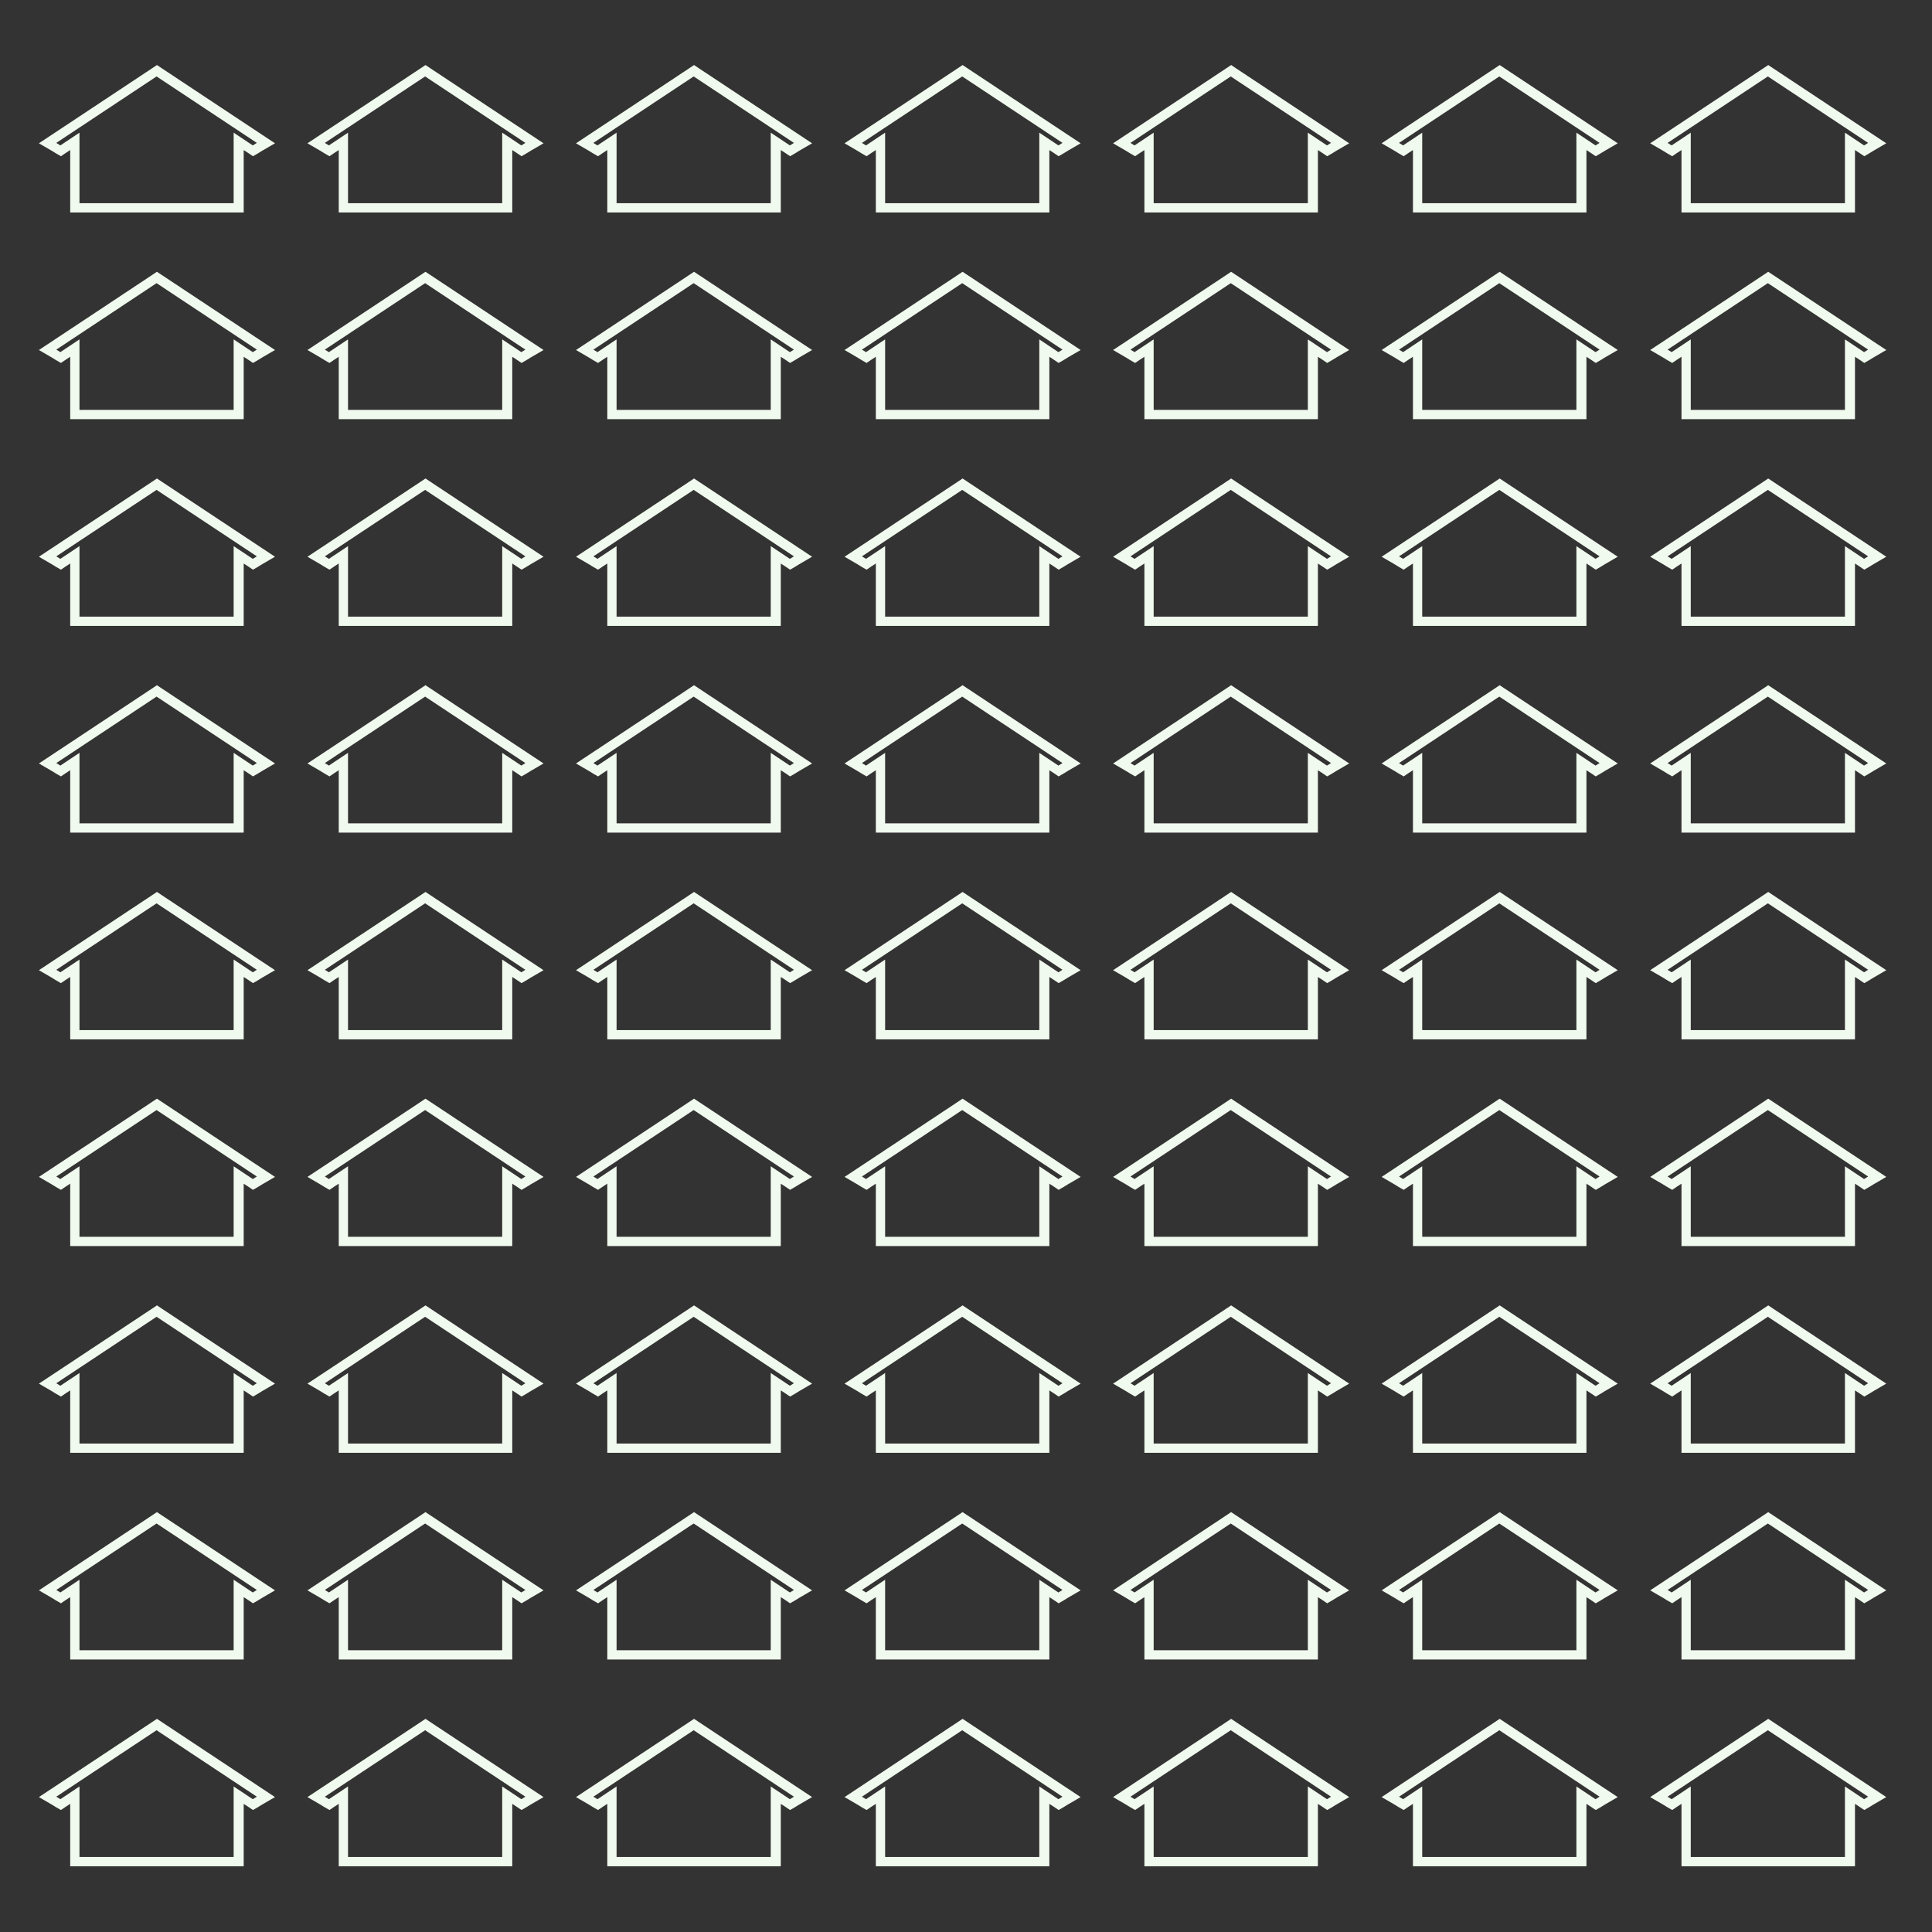 <?xml version="1.0" encoding="utf-8"?>
<!-- Generator: Adobe Illustrator 25.2.3, SVG Export Plug-In . SVG Version: 6.00 Build 0)  -->
<svg version="1.1" id="Ebene_1" xmlns="http://www.w3.org/2000/svg" xmlns:xlink="http://www.w3.org/1999/xlink" x="0px" y="0px"
	 viewBox="0 0 1000 1000" style="enable-background:new 0 0 1000 1000;" xml:space="preserve">
<rect x="0" y="0" width="1000" height="1000" fill="#333333" stroke="none"/>
<style type="text/css">
	.st0{fill:#1D3557;}
	.st1{fill:#F1FAEE;}
	.st2{fill:none;}
</style>
<g>
	<g id="Pfad_1164" transform="translate(-403.763 -816.634)">
		<path class="st2" d="M536.7,890.6l-51.9-34.4l-51.9,34.4l2.1,1.3l9.9-6.6v36.5h79.7v-36.5l9.9,6.6L536.7,890.6z"/>
		<path class="st1" d="M524.7,921.8v-36.5l9.9,6.6l2.1-1.3l-51.9-34.4l-51.9,34.4l2.1,1.3l9.9-6.6v36.5H524.7 M529.6,926.6h-4.9H445
			h-4.9v-4.9v-27.4l-2.3,1.5l-2.5,1.7l-2.6-1.5l-2.1-1.3l-6.7-3.9l6.5-4.3l51.9-34.4l2.7-1.8l2.7,1.8l51.9,34.4l6.5,4.3l-6.7,3.9
			l-2.1,1.3l-2.6,1.5l-2.5-1.7l-2.3-1.5v27.4V926.6z"/>
	</g>
	<g id="Pfad_1164_1_" transform="translate(-403.763 -816.634)">
		<path class="st2" d="M675.7,890.6l-51.9-34.4l-51.9,34.4l2.1,1.3l9.9-6.6v36.5h79.7v-36.5l9.9,6.6L675.7,890.6z"/>
		<path class="st1" d="M663.7,921.8v-36.5l9.9,6.6l2.1-1.3l-51.9-34.4l-51.9,34.4l2.1,1.3l9.9-6.6v36.5H663.7 M668.6,926.6h-4.9H584
			h-4.9v-4.9v-27.4l-2.3,1.5l-2.5,1.7l-2.6-1.5l-2.1-1.3l-6.7-3.9l6.5-4.3l51.9-34.4l2.7-1.8l2.7,1.8l51.9,34.4l6.5,4.3l-6.7,3.9
			l-2.1,1.3l-2.6,1.5l-2.5-1.7l-2.3-1.5v27.4V926.6z"/>
	</g>
	<g id="Pfad_1164_2_" transform="translate(-403.763 -816.634)">
		<path class="st2" d="M814.7,890.6l-51.9-34.4l-51.9,34.4l2.1,1.3l9.9-6.6v36.5h79.7v-36.5l9.9,6.6L814.7,890.6z"/>
		<path class="st1" d="M802.7,921.8v-36.5l9.9,6.6l2.1-1.3l-51.9-34.4l-51.9,34.4l2.1,1.3l9.9-6.6v36.5H802.7 M807.6,926.6h-4.9H723
			h-4.9v-4.9v-27.4l-2.3,1.5l-2.5,1.7l-2.6-1.5l-2.1-1.3l-6.7-3.9l6.5-4.3l51.9-34.4l2.7-1.8l2.7,1.8l51.9,34.4l6.5,4.3l-6.7,3.9
			l-2.1,1.3l-2.6,1.5l-2.5-1.7l-2.3-1.5v27.4V926.6z"/>
	</g>
	<g id="Pfad_1164_3_" transform="translate(-403.763 -816.634)">
		<path class="st2" d="M953.7,890.6l-51.9-34.4l-51.9,34.4l2.1,1.3l9.9-6.6v36.5h79.7v-36.5l9.9,6.6L953.7,890.6z"/>
		<path class="st1" d="M941.7,921.8v-36.5l9.9,6.6l2.1-1.3l-51.9-34.4l-51.9,34.4l2.1,1.3l9.9-6.6v36.5H941.7 M946.6,926.6h-4.9H862
			h-4.9v-4.9v-27.4l-2.3,1.5l-2.5,1.7l-2.6-1.5l-2.1-1.3l-6.7-3.9l6.5-4.3l51.9-34.4l2.7-1.8l2.7,1.8l51.9,34.4l6.5,4.3l-6.7,3.9
			l-2.1,1.3l-2.6,1.5l-2.5-1.7l-2.3-1.5v27.4V926.6z"/>
	</g>
	<g id="Pfad_1164_4_" transform="translate(-403.763 -816.634)">
		<path class="st2" d="M1092.7,890.6l-51.9-34.4l-51.9,34.4l2.1,1.3l9.9-6.6v36.5h79.7v-36.5l9.9,6.6L1092.7,890.6z"/>
		<path class="st1" d="M1080.7,921.8v-36.5l9.9,6.6l2.1-1.3l-51.9-34.4l-51.9,34.4l2.1,1.3l9.9-6.6v36.5H1080.7 M1085.6,926.6h-4.9
			H1001h-4.9v-4.9v-27.4l-2.3,1.5l-2.5,1.7l-2.6-1.5l-2.1-1.3l-6.7-3.9l6.5-4.3l51.9-34.4l2.7-1.8l2.7,1.8l51.9,34.4l6.5,4.3
			l-6.7,3.9l-2.1,1.3l-2.6,1.5l-2.5-1.7l-2.3-1.5v27.4V926.6z"/>
	</g>
	<g id="Pfad_1164_5_" transform="translate(-403.763 -816.634)">
		<path class="st2" d="M1231.7,890.6l-51.9-34.4l-51.9,34.4l2.1,1.3l9.9-6.6v36.5h79.7v-36.5l9.9,6.6L1231.7,890.6z"/>
		<path class="st1" d="M1219.7,921.8v-36.5l9.9,6.6l2.1-1.3l-51.9-34.4l-51.9,34.4l2.1,1.3l9.9-6.6v36.5H1219.7 M1224.6,926.6h-4.9
			H1140h-4.9v-4.9v-27.4l-2.3,1.5l-2.5,1.7l-2.6-1.5l-2.1-1.3l-6.7-3.9l6.5-4.3l51.9-34.4l2.7-1.8l2.7,1.8l51.9,34.4l6.5,4.3
			l-6.7,3.9l-2.1,1.3l-2.6,1.5l-2.5-1.7l-2.3-1.5v27.4V926.6z"/>
	</g>
	<g id="Pfad_1164_6_" transform="translate(-403.763 -816.634)">
		<path class="st2" d="M1370.7,890.6l-51.9-34.4l-51.9,34.4l2.1,1.3l9.9-6.6v36.5h79.7v-36.5l9.9,6.6L1370.7,890.6z"/>
		<path class="st1" d="M1358.7,921.8v-36.5l9.9,6.6l2.1-1.3l-51.9-34.4l-51.9,34.4l2.1,1.3l9.9-6.6v36.5H1358.7 M1363.6,926.6h-4.9
			H1279h-4.9v-4.9v-27.4l-2.3,1.5l-2.5,1.7l-2.6-1.5l-2.1-1.3l-6.7-3.9l6.5-4.3l51.9-34.4l2.7-1.8l2.7,1.8l51.9,34.4l6.5,4.3
			l-6.7,3.9l-2.1,1.3l-2.6,1.5l-2.5-1.7l-2.3-1.5v27.4V926.6z"/>
	</g>
	<g id="Pfad_1164_13_" transform="translate(-403.763 -816.634)">
		<path class="st2" d="M536.7,997.6l-51.9-34.4l-51.9,34.4l2.1,1.3l9.9-6.6v36.5h79.7v-36.5l9.9,6.6L536.7,997.6z"/>
		<path class="st1" d="M524.7,1028.8v-36.5l9.9,6.6l2.1-1.3l-51.9-34.4l-51.9,34.4l2.1,1.3l9.9-6.6v36.5H524.7 M529.6,1033.6h-4.9
			H445h-4.9v-4.9v-27.4l-2.3,1.5l-2.5,1.7l-2.6-1.5l-2.1-1.3l-6.7-3.9l6.5-4.3l51.9-34.4l2.7-1.8l2.7,1.8l51.9,34.4l6.5,4.3
			l-6.7,3.9l-2.1,1.3l-2.6,1.5l-2.5-1.7l-2.3-1.5v27.4V1033.6z"/>
	</g>
	<g id="Pfad_1164_12_" transform="translate(-403.763 -816.634)">
		<path class="st2" d="M675.7,997.6l-51.9-34.4l-51.9,34.4l2.1,1.3l9.9-6.6v36.5h79.7v-36.5l9.9,6.6L675.7,997.6z"/>
		<path class="st1" d="M663.7,1028.8v-36.5l9.9,6.6l2.1-1.3l-51.9-34.4l-51.9,34.4l2.1,1.3l9.9-6.6v36.5H663.7 M668.6,1033.6h-4.9
			H584h-4.9v-4.9v-27.4l-2.3,1.5l-2.5,1.7l-2.6-1.5l-2.1-1.3l-6.7-3.9l6.5-4.3l51.9-34.4l2.7-1.8l2.7,1.8l51.9,34.4l6.5,4.3
			l-6.7,3.9l-2.1,1.3l-2.6,1.5l-2.5-1.7l-2.3-1.5v27.4V1033.6z"/>
	</g>
	<g id="Pfad_1164_11_" transform="translate(-403.763 -816.634)">
		<path class="st2" d="M814.7,997.6l-51.9-34.4l-51.9,34.4l2.1,1.3l9.9-6.6v36.5h79.7v-36.5l9.9,6.6L814.7,997.6z"/>
		<path class="st1" d="M802.7,1028.8v-36.5l9.9,6.6l2.1-1.3l-51.9-34.4l-51.9,34.4l2.1,1.3l9.9-6.6v36.5H802.7 M807.6,1033.6h-4.9
			H723h-4.9v-4.9v-27.4l-2.3,1.5l-2.5,1.7l-2.6-1.5l-2.1-1.3l-6.7-3.9l6.5-4.3l51.9-34.4l2.7-1.8l2.7,1.8l51.9,34.4l6.5,4.3
			l-6.7,3.9l-2.1,1.3l-2.6,1.5l-2.5-1.7l-2.3-1.5v27.4V1033.6z"/>
	</g>
	<g id="Pfad_1164_10_" transform="translate(-403.763 -816.634)">
		<path class="st2" d="M953.7,997.6l-51.9-34.4l-51.9,34.4l2.1,1.3l9.9-6.6v36.5h79.7v-36.5l9.9,6.6L953.7,997.6z"/>
		<path class="st1" d="M941.7,1028.8v-36.5l9.9,6.6l2.1-1.3l-51.9-34.4l-51.9,34.4l2.1,1.3l9.9-6.6v36.5H941.7 M946.6,1033.6h-4.9
			H862h-4.9v-4.9v-27.4l-2.3,1.5l-2.5,1.7l-2.6-1.5l-2.1-1.3l-6.7-3.9l6.5-4.3l51.9-34.4l2.7-1.8l2.7,1.8l51.9,34.4l6.5,4.3
			l-6.7,3.9l-2.1,1.3l-2.6,1.5l-2.5-1.7l-2.3-1.5v27.4V1033.6z"/>
	</g>
	<g id="Pfad_1164_9_" transform="translate(-403.763 -816.634)">
		<path class="st2" d="M1092.7,997.6l-51.9-34.4l-51.9,34.4l2.1,1.3l9.9-6.6v36.5h79.7v-36.5l9.9,6.6L1092.7,997.6z"/>
		<path class="st1" d="M1080.7,1028.8v-36.5l9.9,6.6l2.1-1.3l-51.9-34.4l-51.9,34.4l2.1,1.3l9.9-6.6v36.5H1080.7 M1085.6,1033.6
			h-4.9H1001h-4.9v-4.9v-27.4l-2.3,1.5l-2.5,1.7l-2.6-1.5l-2.1-1.3l-6.7-3.9l6.5-4.3l51.9-34.4l2.7-1.8l2.7,1.8l51.9,34.4l6.5,4.3
			l-6.7,3.9l-2.1,1.3l-2.6,1.5l-2.5-1.7l-2.3-1.5v27.4V1033.6z"/>
	</g>
	<g id="Pfad_1164_8_" transform="translate(-403.763 -816.634)">
		<path class="st2" d="M1231.7,997.6l-51.9-34.4l-51.9,34.4l2.1,1.3l9.9-6.6v36.5h79.7v-36.5l9.9,6.6L1231.7,997.6z"/>
		<path class="st1" d="M1219.7,1028.8v-36.5l9.9,6.6l2.1-1.3l-51.9-34.4l-51.9,34.4l2.1,1.3l9.9-6.6v36.5H1219.7 M1224.6,1033.6
			h-4.9H1140h-4.9v-4.9v-27.4l-2.3,1.5l-2.5,1.7l-2.6-1.5l-2.1-1.3l-6.7-3.9l6.5-4.3l51.9-34.4l2.7-1.8l2.7,1.8l51.9,34.4l6.5,4.3
			l-6.7,3.9l-2.1,1.3l-2.6,1.5l-2.5-1.7l-2.3-1.5v27.4V1033.6z"/>
	</g>
	<g id="Pfad_1164_7_" transform="translate(-403.763 -816.634)">
		<path class="st2" d="M1370.7,997.6l-51.9-34.4l-51.9,34.4l2.1,1.3l9.9-6.6v36.5h79.7v-36.5l9.9,6.6L1370.7,997.6z"/>
		<path class="st1" d="M1358.7,1028.8v-36.5l9.9,6.6l2.1-1.3l-51.9-34.4l-51.9,34.4l2.1,1.3l9.9-6.6v36.5H1358.7 M1363.6,1033.6
			h-4.9H1279h-4.9v-4.9v-27.4l-2.3,1.5l-2.5,1.7l-2.6-1.5l-2.1-1.3l-6.7-3.9l6.5-4.3l51.9-34.4l2.7-1.8l2.7,1.8l51.9,34.4l6.5,4.3
			l-6.7,3.9l-2.1,1.3l-2.6,1.5l-2.5-1.7l-2.3-1.5v27.4V1033.6z"/>
	</g>
	<g id="Pfad_1164_20_" transform="translate(-403.763 -816.634)">
		<path class="st2" d="M536.7,1104.6l-51.9-34.4l-51.9,34.4l2.1,1.3l9.9-6.6v36.5h79.7v-36.5l9.9,6.6L536.7,1104.6z"/>
		<path class="st1" d="M524.7,1135.8v-36.5l9.9,6.6l2.1-1.3l-51.9-34.4l-51.9,34.4l2.1,1.3l9.9-6.6v36.5H524.7 M529.6,1140.6h-4.9
			H445h-4.9v-4.9v-27.4l-2.3,1.5l-2.5,1.7l-2.6-1.5l-2.1-1.3l-6.7-3.9l6.5-4.3l51.9-34.4l2.7-1.8l2.7,1.8l51.9,34.4l6.5,4.3
			l-6.7,3.9l-2.1,1.3l-2.6,1.5l-2.5-1.7l-2.3-1.5v27.4V1140.6z"/>
	</g>
	<g id="Pfad_1164_19_" transform="translate(-403.763 -816.634)">
		<path class="st2" d="M675.7,1104.6l-51.9-34.4l-51.9,34.4l2.1,1.3l9.9-6.6v36.5h79.7v-36.5l9.9,6.6L675.7,1104.6z"/>
		<path class="st1" d="M663.7,1135.8v-36.5l9.9,6.6l2.1-1.3l-51.9-34.4l-51.9,34.4l2.1,1.3l9.9-6.6v36.5H663.7 M668.6,1140.6h-4.9
			H584h-4.9v-4.9v-27.4l-2.3,1.5l-2.5,1.7l-2.6-1.5l-2.1-1.3l-6.7-3.9l6.5-4.3l51.9-34.4l2.7-1.8l2.7,1.8l51.9,34.4l6.5,4.3
			l-6.7,3.9l-2.1,1.3l-2.6,1.5l-2.5-1.7l-2.3-1.5v27.4V1140.6z"/>
	</g>
	<g id="Pfad_1164_18_" transform="translate(-403.763 -816.634)">
		<path class="st2" d="M814.7,1104.6l-51.9-34.4l-51.9,34.4l2.1,1.3l9.9-6.6v36.5h79.7v-36.5l9.9,6.6L814.7,1104.6z"/>
		<path class="st1" d="M802.7,1135.8v-36.5l9.9,6.6l2.1-1.3l-51.9-34.4l-51.9,34.4l2.1,1.3l9.9-6.6v36.5H802.7 M807.6,1140.6h-4.9
			H723h-4.9v-4.9v-27.4l-2.3,1.5l-2.5,1.7l-2.6-1.5l-2.1-1.3l-6.7-3.9l6.5-4.3l51.9-34.4l2.7-1.8l2.7,1.8l51.9,34.4l6.5,4.3
			l-6.7,3.9l-2.1,1.3l-2.6,1.5l-2.5-1.7l-2.3-1.5v27.4V1140.6z"/>
	</g>
	<g id="Pfad_1164_17_" transform="translate(-403.763 -816.634)">
		<path class="st2" d="M953.7,1104.6l-51.9-34.4l-51.9,34.4l2.1,1.3l9.9-6.6v36.5h79.7v-36.5l9.9,6.6L953.7,1104.6z"/>
		<path class="st1" d="M941.7,1135.8v-36.5l9.9,6.6l2.1-1.3l-51.9-34.4l-51.9,34.4l2.1,1.3l9.9-6.6v36.5H941.7 M946.6,1140.6h-4.9
			H862h-4.9v-4.9v-27.4l-2.3,1.5l-2.5,1.7l-2.6-1.5l-2.1-1.3l-6.7-3.9l6.5-4.3l51.9-34.4l2.7-1.8l2.7,1.8l51.9,34.4l6.5,4.3
			l-6.7,3.9l-2.1,1.3l-2.6,1.5l-2.5-1.7l-2.3-1.5v27.4V1140.6z"/>
	</g>
	<g id="Pfad_1164_16_" transform="translate(-403.763 -816.634)">
		<path class="st2" d="M1092.7,1104.6l-51.9-34.4l-51.9,34.4l2.1,1.3l9.9-6.6v36.5h79.7v-36.5l9.9,6.6L1092.7,1104.6z"/>
		<path class="st1" d="M1080.7,1135.8v-36.5l9.9,6.6l2.1-1.3l-51.9-34.4l-51.9,34.4l2.1,1.3l9.9-6.6v36.5H1080.7 M1085.6,1140.6
			h-4.9H1001h-4.9v-4.9v-27.4l-2.3,1.5l-2.5,1.7l-2.6-1.5l-2.1-1.3l-6.7-3.9l6.5-4.3l51.9-34.4l2.7-1.8l2.7,1.8l51.9,34.4l6.5,4.3
			l-6.7,3.9l-2.1,1.3l-2.6,1.5l-2.5-1.7l-2.3-1.5v27.4V1140.6z"/>
	</g>
	<g id="Pfad_1164_15_" transform="translate(-403.763 -816.634)">
		<path class="st2" d="M1231.7,1104.6l-51.9-34.4l-51.9,34.4l2.1,1.3l9.9-6.6v36.5h79.7v-36.5l9.9,6.6L1231.7,1104.6z"/>
		<path class="st1" d="M1219.7,1135.8v-36.5l9.9,6.6l2.1-1.3l-51.9-34.4l-51.9,34.4l2.1,1.3l9.9-6.6v36.5H1219.7 M1224.6,1140.6
			h-4.9H1140h-4.9v-4.9v-27.4l-2.3,1.5l-2.5,1.7l-2.6-1.5l-2.1-1.3l-6.7-3.9l6.5-4.3l51.9-34.4l2.7-1.8l2.7,1.8l51.9,34.4l6.5,4.3
			l-6.7,3.9l-2.1,1.3l-2.6,1.5l-2.5-1.7l-2.3-1.5v27.4V1140.6z"/>
	</g>
	<g id="Pfad_1164_14_" transform="translate(-403.763 -816.634)">
		<path class="st2" d="M1370.7,1104.6l-51.9-34.4l-51.9,34.4l2.1,1.3l9.9-6.6v36.5h79.7v-36.5l9.9,6.6L1370.7,1104.6z"/>
		<path class="st1" d="M1358.7,1135.8v-36.5l9.9,6.6l2.1-1.3l-51.9-34.4l-51.9,34.4l2.1,1.3l9.9-6.6v36.5H1358.7 M1363.6,1140.6
			h-4.9H1279h-4.9v-4.9v-27.4l-2.3,1.5l-2.5,1.7l-2.6-1.5l-2.1-1.3l-6.7-3.9l6.5-4.3l51.9-34.4l2.7-1.8l2.7,1.8l51.9,34.4l6.5,4.3
			l-6.7,3.9l-2.1,1.3l-2.6,1.5l-2.5-1.7l-2.3-1.5v27.4V1140.6z"/>
	</g>
	<g id="Pfad_1164_27_" transform="translate(-403.763 -816.634)">
		<path class="st2" d="M536.7,1211.6l-51.9-34.4l-51.9,34.4l2.1,1.3l9.9-6.6v36.5h79.7v-36.5l9.9,6.6L536.7,1211.6z"/>
		<path class="st1" d="M524.7,1242.8v-36.5l9.9,6.6l2.1-1.3l-51.9-34.4l-51.9,34.4l2.1,1.3l9.9-6.6v36.5H524.7 M529.6,1247.6h-4.9
			H445h-4.9v-4.9v-27.4l-2.3,1.5l-2.5,1.7l-2.6-1.5l-2.1-1.3l-6.7-3.9l6.5-4.3l51.9-34.4l2.7-1.8l2.7,1.8l51.9,34.4l6.5,4.3
			l-6.7,3.9l-2.1,1.3l-2.6,1.5l-2.5-1.7l-2.3-1.5v27.4V1247.6z"/>
	</g>
	<g id="Pfad_1164_26_" transform="translate(-403.763 -816.634)">
		<path class="st2" d="M675.7,1211.6l-51.9-34.4l-51.9,34.4l2.1,1.3l9.9-6.6v36.5h79.7v-36.5l9.9,6.6L675.7,1211.6z"/>
		<path class="st1" d="M663.7,1242.8v-36.5l9.9,6.6l2.1-1.3l-51.9-34.4l-51.9,34.4l2.1,1.3l9.9-6.6v36.5H663.7 M668.6,1247.6h-4.9
			H584h-4.9v-4.9v-27.4l-2.3,1.5l-2.5,1.7l-2.6-1.5l-2.1-1.3l-6.7-3.9l6.5-4.3l51.9-34.4l2.7-1.8l2.7,1.8l51.9,34.4l6.5,4.3
			l-6.7,3.9l-2.1,1.3l-2.6,1.5l-2.5-1.7l-2.3-1.5v27.4V1247.6z"/>
	</g>
	<g id="Pfad_1164_25_" transform="translate(-403.763 -816.634)">
		<path class="st2" d="M814.7,1211.6l-51.9-34.4l-51.9,34.4l2.1,1.3l9.9-6.6v36.5h79.7v-36.5l9.9,6.6L814.7,1211.6z"/>
		<path class="st1" d="M802.7,1242.8v-36.5l9.9,6.6l2.1-1.3l-51.9-34.4l-51.9,34.4l2.1,1.3l9.9-6.6v36.5H802.7 M807.6,1247.6h-4.9
			H723h-4.9v-4.9v-27.4l-2.3,1.5l-2.5,1.7l-2.6-1.5l-2.1-1.3l-6.7-3.9l6.5-4.3l51.9-34.4l2.7-1.8l2.7,1.8l51.9,34.4l6.5,4.3
			l-6.7,3.9l-2.1,1.3l-2.6,1.5l-2.5-1.7l-2.3-1.5v27.4V1247.6z"/>
	</g>
	<g id="Pfad_1164_24_" transform="translate(-403.763 -816.634)">
		<path class="st2" d="M953.7,1211.6l-51.9-34.4l-51.9,34.4l2.1,1.3l9.9-6.6v36.5h79.7v-36.5l9.9,6.6L953.7,1211.6z"/>
		<path class="st1" d="M941.7,1242.8v-36.5l9.9,6.6l2.1-1.3l-51.9-34.4l-51.9,34.4l2.1,1.3l9.9-6.6v36.5H941.7 M946.6,1247.6h-4.9
			H862h-4.9v-4.9v-27.4l-2.3,1.5l-2.5,1.7l-2.6-1.5l-2.1-1.3l-6.7-3.9l6.5-4.3l51.9-34.4l2.7-1.8l2.7,1.8l51.9,34.4l6.5,4.3
			l-6.7,3.9l-2.1,1.3l-2.6,1.5l-2.5-1.7l-2.3-1.5v27.4V1247.6z"/>
	</g>
	<g id="Pfad_1164_23_" transform="translate(-403.763 -816.634)">
		<path class="st2" d="M1092.7,1211.6l-51.9-34.4l-51.9,34.4l2.1,1.3l9.9-6.6v36.5h79.7v-36.5l9.9,6.6L1092.7,1211.6z"/>
		<path class="st1" d="M1080.7,1242.8v-36.5l9.9,6.6l2.1-1.3l-51.9-34.4l-51.9,34.4l2.1,1.3l9.9-6.6v36.5H1080.7 M1085.6,1247.6
			h-4.9H1001h-4.9v-4.9v-27.4l-2.3,1.5l-2.5,1.7l-2.6-1.5l-2.1-1.3l-6.7-3.9l6.5-4.3l51.9-34.4l2.7-1.8l2.7,1.8l51.9,34.4l6.5,4.3
			l-6.7,3.9l-2.1,1.3l-2.6,1.5l-2.5-1.7l-2.3-1.5v27.4V1247.6z"/>
	</g>
	<g id="Pfad_1164_22_" transform="translate(-403.763 -816.634)">
		<path class="st2" d="M1231.7,1211.6l-51.9-34.4l-51.9,34.4l2.1,1.3l9.9-6.6v36.5h79.7v-36.5l9.9,6.6L1231.7,1211.6z"/>
		<path class="st1" d="M1219.7,1242.8v-36.5l9.9,6.6l2.1-1.3l-51.9-34.4l-51.9,34.4l2.1,1.3l9.9-6.6v36.5H1219.7 M1224.6,1247.6
			h-4.9H1140h-4.9v-4.9v-27.4l-2.3,1.5l-2.5,1.7l-2.6-1.5l-2.1-1.3l-6.7-3.9l6.5-4.3l51.9-34.4l2.7-1.8l2.7,1.8l51.9,34.4l6.5,4.3
			l-6.7,3.9l-2.1,1.3l-2.6,1.5l-2.5-1.7l-2.3-1.5v27.4V1247.6z"/>
	</g>
	<g id="Pfad_1164_21_" transform="translate(-403.763 -816.634)">
		<path class="st2" d="M1370.7,1211.6l-51.9-34.4l-51.9,34.4l2.1,1.3l9.9-6.6v36.5h79.7v-36.5l9.9,6.6L1370.7,1211.6z"/>
		<path class="st1" d="M1358.7,1242.8v-36.5l9.9,6.6l2.1-1.3l-51.9-34.4l-51.9,34.4l2.1,1.3l9.9-6.6v36.5H1358.7 M1363.6,1247.6
			h-4.9H1279h-4.9v-4.9v-27.4l-2.3,1.5l-2.5,1.7l-2.6-1.5l-2.1-1.3l-6.7-3.9l6.5-4.3l51.9-34.4l2.7-1.8l2.7,1.8l51.9,34.4l6.5,4.3
			l-6.7,3.9l-2.1,1.3l-2.6,1.5l-2.5-1.7l-2.3-1.5v27.4V1247.6z"/>
	</g>
	<g id="Pfad_1164_34_" transform="translate(-403.763 -816.634)">
		<path class="st2" d="M536.7,1318.6l-51.9-34.4l-51.9,34.4l2.1,1.3l9.9-6.6v36.5h79.7v-36.5l9.9,6.6L536.7,1318.6z"/>
		<path class="st1" d="M524.7,1349.8v-36.5l9.9,6.6l2.1-1.3l-51.9-34.4l-51.9,34.4l2.1,1.3l9.9-6.6v36.5H524.7 M529.6,1354.6h-4.9
			H445h-4.9v-4.9v-27.4l-2.3,1.5l-2.5,1.7l-2.6-1.5l-2.1-1.3l-6.7-3.9l6.5-4.3l51.9-34.4l2.7-1.8l2.7,1.8l51.9,34.4l6.5,4.3
			l-6.7,3.9l-2.1,1.3l-2.6,1.5l-2.5-1.7l-2.3-1.5v27.4V1354.6z"/>
	</g>
	<g id="Pfad_1164_33_" transform="translate(-403.763 -816.634)">
		<path class="st2" d="M675.7,1318.6l-51.9-34.4l-51.9,34.4l2.1,1.3l9.9-6.6v36.5h79.7v-36.5l9.9,6.6L675.7,1318.6z"/>
		<path class="st1" d="M663.7,1349.8v-36.5l9.9,6.6l2.1-1.3l-51.9-34.4l-51.9,34.4l2.1,1.3l9.9-6.6v36.5H663.7 M668.6,1354.6h-4.9
			H584h-4.9v-4.9v-27.4l-2.3,1.5l-2.5,1.7l-2.6-1.5l-2.1-1.3l-6.7-3.9l6.5-4.3l51.9-34.4l2.7-1.8l2.7,1.8l51.9,34.4l6.5,4.3
			l-6.7,3.9l-2.1,1.3l-2.6,1.5l-2.5-1.7l-2.3-1.5v27.4V1354.6z"/>
	</g>
	<g id="Pfad_1164_32_" transform="translate(-403.763 -816.634)">
		<path class="st2" d="M814.7,1318.6l-51.9-34.4l-51.9,34.4l2.1,1.3l9.9-6.6v36.5h79.7v-36.5l9.9,6.6L814.7,1318.6z"/>
		<path class="st1" d="M802.7,1349.8v-36.5l9.9,6.6l2.1-1.3l-51.9-34.4l-51.9,34.4l2.1,1.3l9.9-6.6v36.5H802.7 M807.6,1354.6h-4.9
			H723h-4.9v-4.9v-27.4l-2.3,1.5l-2.5,1.7l-2.6-1.5l-2.1-1.3l-6.7-3.9l6.5-4.3l51.9-34.4l2.7-1.8l2.7,1.8l51.9,34.4l6.5,4.3
			l-6.7,3.9l-2.1,1.3l-2.6,1.5l-2.5-1.7l-2.3-1.5v27.4V1354.6z"/>
	</g>
	<g id="Pfad_1164_31_" transform="translate(-403.763 -816.634)">
		<path class="st2" d="M953.7,1318.6l-51.9-34.4l-51.9,34.4l2.1,1.3l9.9-6.6v36.5h79.7v-36.5l9.9,6.6L953.7,1318.6z"/>
		<path class="st1" d="M941.7,1349.8v-36.5l9.9,6.6l2.1-1.3l-51.9-34.4l-51.9,34.4l2.1,1.3l9.9-6.6v36.5H941.7 M946.6,1354.6h-4.9
			H862h-4.9v-4.9v-27.4l-2.3,1.5l-2.5,1.7l-2.6-1.5l-2.1-1.3l-6.7-3.9l6.5-4.3l51.9-34.4l2.7-1.8l2.7,1.8l51.9,34.4l6.5,4.3
			l-6.7,3.9l-2.1,1.3l-2.6,1.5l-2.5-1.7l-2.3-1.5v27.4V1354.6z"/>
	</g>
	<g id="Pfad_1164_30_" transform="translate(-403.763 -816.634)">
		<path class="st2" d="M1092.7,1318.6l-51.9-34.4l-51.9,34.4l2.1,1.3l9.9-6.6v36.5h79.7v-36.5l9.9,6.6L1092.7,1318.6z"/>
		<path class="st1" d="M1080.7,1349.8v-36.5l9.9,6.6l2.1-1.3l-51.9-34.4l-51.9,34.4l2.1,1.3l9.9-6.6v36.5H1080.7 M1085.6,1354.6
			h-4.9H1001h-4.9v-4.9v-27.4l-2.3,1.5l-2.5,1.7l-2.6-1.5l-2.1-1.3l-6.7-3.9l6.5-4.3l51.9-34.4l2.7-1.8l2.7,1.8l51.9,34.4l6.5,4.3
			l-6.7,3.9l-2.1,1.3l-2.6,1.5l-2.5-1.7l-2.3-1.5v27.4V1354.6z"/>
	</g>
	<g id="Pfad_1164_29_" transform="translate(-403.763 -816.634)">
		<path class="st2" d="M1231.7,1318.6l-51.9-34.4l-51.9,34.4l2.1,1.3l9.9-6.6v36.5h79.7v-36.5l9.9,6.6L1231.7,1318.6z"/>
		<path class="st1" d="M1219.7,1349.8v-36.5l9.9,6.6l2.1-1.3l-51.9-34.4l-51.9,34.4l2.1,1.3l9.9-6.6v36.5H1219.7 M1224.6,1354.6
			h-4.9H1140h-4.9v-4.9v-27.4l-2.3,1.5l-2.5,1.7l-2.6-1.5l-2.1-1.3l-6.7-3.9l6.5-4.3l51.9-34.4l2.7-1.8l2.7,1.8l51.9,34.4l6.5,4.3
			l-6.7,3.9l-2.1,1.3l-2.6,1.5l-2.5-1.7l-2.3-1.5v27.4V1354.6z"/>
	</g>
	<g id="Pfad_1164_28_" transform="translate(-403.763 -816.634)">
		<path class="st2" d="M1370.7,1318.6l-51.9-34.4l-51.9,34.4l2.1,1.3l9.9-6.6v36.5h79.7v-36.5l9.9,6.6L1370.7,1318.6z"/>
		<path class="st1" d="M1358.7,1349.8v-36.5l9.9,6.6l2.1-1.3l-51.9-34.4l-51.9,34.4l2.1,1.3l9.9-6.6v36.5H1358.7 M1363.6,1354.6
			h-4.9H1279h-4.9v-4.9v-27.4l-2.3,1.5l-2.5,1.7l-2.6-1.5l-2.1-1.3l-6.7-3.9l6.5-4.3l51.9-34.4l2.7-1.8l2.7,1.8l51.9,34.4l6.5,4.3
			l-6.7,3.9l-2.1,1.3l-2.6,1.5l-2.5-1.7l-2.3-1.5v27.4V1354.6z"/>
	</g>
	<g id="Pfad_1164_41_" transform="translate(-403.763 -816.634)">
		<path class="st2" d="M536.7,1425.6l-51.9-34.4l-51.9,34.4l2.1,1.3l9.9-6.6v36.5h79.7v-36.5l9.9,6.6L536.7,1425.6z"/>
		<path class="st1" d="M524.7,1456.8v-36.5l9.9,6.6l2.1-1.3l-51.9-34.4l-51.9,34.4l2.1,1.3l9.9-6.6v36.5H524.7 M529.6,1461.6h-4.9
			H445h-4.9v-4.9v-27.4l-2.3,1.5l-2.5,1.7l-2.6-1.5l-2.1-1.3l-6.7-3.9l6.5-4.3l51.9-34.4l2.7-1.8l2.7,1.8l51.9,34.4l6.5,4.3
			l-6.7,3.9l-2.1,1.3l-2.6,1.5l-2.5-1.7l-2.3-1.5v27.4V1461.6z"/>
	</g>
	<g id="Pfad_1164_40_" transform="translate(-403.763 -816.634)">
		<path class="st2" d="M675.7,1425.6l-51.9-34.4l-51.9,34.4l2.1,1.3l9.9-6.6v36.5h79.7v-36.5l9.9,6.6L675.7,1425.6z"/>
		<path class="st1" d="M663.7,1456.8v-36.5l9.9,6.6l2.1-1.3l-51.9-34.4l-51.9,34.4l2.1,1.3l9.9-6.6v36.5H663.7 M668.6,1461.6h-4.9
			H584h-4.9v-4.9v-27.4l-2.3,1.5l-2.5,1.7l-2.6-1.5l-2.1-1.3l-6.7-3.9l6.5-4.3l51.9-34.4l2.7-1.8l2.7,1.8l51.9,34.4l6.5,4.3
			l-6.7,3.9l-2.1,1.3l-2.6,1.5l-2.5-1.7l-2.3-1.5v27.4V1461.6z"/>
	</g>
	<g id="Pfad_1164_39_" transform="translate(-403.763 -816.634)">
		<path class="st2" d="M814.7,1425.6l-51.9-34.4l-51.9,34.4l2.1,1.3l9.9-6.6v36.5h79.7v-36.5l9.9,6.6L814.7,1425.6z"/>
		<path class="st1" d="M802.7,1456.8v-36.5l9.9,6.6l2.1-1.3l-51.9-34.4l-51.9,34.4l2.1,1.3l9.9-6.6v36.5H802.7 M807.6,1461.6h-4.9
			H723h-4.9v-4.9v-27.4l-2.3,1.5l-2.5,1.7l-2.6-1.5l-2.1-1.3l-6.7-3.9l6.5-4.3l51.9-34.4l2.7-1.8l2.7,1.8l51.9,34.4l6.5,4.3
			l-6.7,3.9l-2.1,1.3l-2.6,1.5l-2.5-1.7l-2.3-1.5v27.4V1461.6z"/>
	</g>
	<g id="Pfad_1164_38_" transform="translate(-403.763 -816.634)">
		<path class="st2" d="M953.7,1425.6l-51.9-34.4l-51.9,34.4l2.1,1.3l9.9-6.6v36.5h79.7v-36.5l9.9,6.6L953.7,1425.6z"/>
		<path class="st1" d="M941.7,1456.8v-36.5l9.9,6.6l2.1-1.3l-51.9-34.4l-51.9,34.4l2.1,1.3l9.9-6.6v36.5H941.7 M946.6,1461.6h-4.9
			H862h-4.9v-4.9v-27.4l-2.3,1.5l-2.5,1.7l-2.6-1.5l-2.1-1.3l-6.7-3.9l6.5-4.3l51.9-34.4l2.7-1.8l2.7,1.8l51.9,34.4l6.5,4.3
			l-6.7,3.9l-2.1,1.3l-2.6,1.5l-2.5-1.7l-2.3-1.5v27.4V1461.6z"/>
	</g>
	<g id="Pfad_1164_37_" transform="translate(-403.763 -816.634)">
		<path class="st2" d="M1092.7,1425.6l-51.9-34.4l-51.9,34.4l2.1,1.3l9.9-6.6v36.5h79.7v-36.5l9.9,6.6L1092.7,1425.6z"/>
		<path class="st1" d="M1080.7,1456.8v-36.5l9.9,6.6l2.1-1.3l-51.9-34.4l-51.9,34.4l2.1,1.3l9.9-6.6v36.5H1080.7 M1085.6,1461.6
			h-4.9H1001h-4.9v-4.9v-27.4l-2.3,1.5l-2.5,1.7l-2.6-1.5l-2.1-1.3l-6.7-3.9l6.5-4.3l51.9-34.4l2.7-1.8l2.7,1.8l51.9,34.4l6.5,4.3
			l-6.7,3.9l-2.1,1.3l-2.6,1.5l-2.5-1.7l-2.3-1.5v27.4V1461.6z"/>
	</g>
	<g id="Pfad_1164_36_" transform="translate(-403.763 -816.634)">
		<path class="st2" d="M1231.7,1425.6l-51.9-34.4l-51.9,34.4l2.1,1.3l9.9-6.6v36.5h79.7v-36.5l9.9,6.6L1231.7,1425.6z"/>
		<path class="st1" d="M1219.7,1456.8v-36.5l9.9,6.6l2.1-1.3l-51.9-34.4l-51.9,34.4l2.1,1.3l9.9-6.6v36.5H1219.7 M1224.6,1461.6
			h-4.9H1140h-4.9v-4.9v-27.4l-2.3,1.5l-2.5,1.7l-2.6-1.5l-2.1-1.3l-6.7-3.9l6.5-4.3l51.9-34.4l2.7-1.8l2.7,1.8l51.9,34.4l6.5,4.3
			l-6.7,3.9l-2.1,1.3l-2.6,1.5l-2.5-1.7l-2.3-1.5v27.4V1461.6z"/>
	</g>
	<g id="Pfad_1164_35_" transform="translate(-403.763 -816.634)">
		<path class="st2" d="M1370.7,1425.6l-51.9-34.4l-51.9,34.4l2.1,1.3l9.9-6.6v36.5h79.7v-36.5l9.9,6.6L1370.7,1425.6z"/>
		<path class="st1" d="M1358.7,1456.8v-36.5l9.9,6.6l2.1-1.3l-51.9-34.4l-51.9,34.4l2.1,1.3l9.9-6.6v36.5H1358.7 M1363.6,1461.6
			h-4.9H1279h-4.9v-4.9v-27.4l-2.3,1.5l-2.5,1.7l-2.6-1.5l-2.1-1.3l-6.7-3.9l6.5-4.3l51.9-34.4l2.7-1.8l2.7,1.8l51.9,34.4l6.5,4.3
			l-6.7,3.9l-2.1,1.3l-2.6,1.5l-2.5-1.7l-2.3-1.5v27.4V1461.6z"/>
	</g>
	<g id="Pfad_1164_48_" transform="translate(-403.763 -816.634)">
		<path class="st2" d="M536.7,1532.6l-51.9-34.4l-51.9,34.4l2.1,1.3l9.9-6.6v36.5h79.7v-36.5l9.9,6.6L536.7,1532.6z"/>
		<path class="st1" d="M524.7,1563.8v-36.5l9.9,6.6l2.1-1.3l-51.9-34.4l-51.9,34.4l2.1,1.3l9.9-6.6v36.5H524.7 M529.6,1568.6h-4.9
			H445h-4.9v-4.9v-27.4l-2.3,1.5l-2.5,1.7l-2.6-1.5l-2.1-1.3l-6.7-3.9l6.5-4.3l51.9-34.4l2.7-1.8l2.7,1.8l51.9,34.4l6.5,4.3
			l-6.7,3.9l-2.1,1.3l-2.6,1.5l-2.5-1.7l-2.3-1.5v27.4V1568.6z"/>
	</g>
	<g id="Pfad_1164_47_" transform="translate(-403.763 -816.634)">
		<path class="st2" d="M675.7,1532.6l-51.9-34.4l-51.9,34.4l2.1,1.3l9.9-6.6v36.5h79.7v-36.5l9.9,6.6L675.7,1532.6z"/>
		<path class="st1" d="M663.7,1563.8v-36.5l9.9,6.6l2.1-1.3l-51.9-34.4l-51.9,34.4l2.1,1.3l9.9-6.6v36.5H663.7 M668.6,1568.6h-4.9
			H584h-4.9v-4.9v-27.4l-2.3,1.5l-2.5,1.7l-2.6-1.5l-2.1-1.3l-6.7-3.9l6.5-4.3l51.9-34.4l2.7-1.8l2.7,1.8l51.9,34.4l6.5,4.3
			l-6.7,3.9l-2.1,1.3l-2.6,1.5l-2.5-1.7l-2.3-1.5v27.4V1568.6z"/>
	</g>
	<g id="Pfad_1164_46_" transform="translate(-403.763 -816.634)">
		<path class="st2" d="M814.7,1532.6l-51.9-34.4l-51.9,34.4l2.1,1.3l9.9-6.6v36.5h79.7v-36.5l9.9,6.6L814.7,1532.6z"/>
		<path class="st1" d="M802.7,1563.8v-36.5l9.9,6.6l2.1-1.3l-51.9-34.4l-51.9,34.4l2.1,1.3l9.9-6.6v36.5H802.7 M807.6,1568.6h-4.9
			H723h-4.9v-4.9v-27.4l-2.3,1.5l-2.5,1.7l-2.6-1.5l-2.1-1.3l-6.7-3.9l6.5-4.3l51.9-34.4l2.7-1.8l2.7,1.8l51.9,34.4l6.5,4.3
			l-6.7,3.9l-2.1,1.3l-2.6,1.5l-2.5-1.7l-2.3-1.5v27.4V1568.6z"/>
	</g>
	<g id="Pfad_1164_45_" transform="translate(-403.763 -816.634)">
		<path class="st2" d="M953.7,1532.6l-51.9-34.4l-51.9,34.4l2.1,1.3l9.9-6.6v36.5h79.7v-36.5l9.9,6.6L953.7,1532.6z"/>
		<path class="st1" d="M941.7,1563.8v-36.5l9.9,6.6l2.1-1.3l-51.9-34.4l-51.9,34.4l2.1,1.3l9.9-6.6v36.5H941.7 M946.6,1568.6h-4.9
			H862h-4.9v-4.9v-27.4l-2.3,1.5l-2.5,1.7l-2.6-1.5l-2.1-1.3l-6.7-3.9l6.5-4.3l51.9-34.4l2.7-1.8l2.7,1.8l51.9,34.4l6.5,4.3
			l-6.7,3.9l-2.1,1.3l-2.6,1.5l-2.5-1.7l-2.3-1.5v27.4V1568.6z"/>
	</g>
	<g id="Pfad_1164_44_" transform="translate(-403.763 -816.634)">
		<path class="st2" d="M1092.7,1532.6l-51.9-34.4l-51.9,34.4l2.1,1.3l9.9-6.6v36.5h79.7v-36.5l9.9,6.6L1092.7,1532.6z"/>
		<path class="st1" d="M1080.7,1563.8v-36.5l9.9,6.6l2.1-1.3l-51.9-34.4l-51.9,34.4l2.1,1.3l9.9-6.6v36.5H1080.7 M1085.6,1568.6
			h-4.9H1001h-4.9v-4.9v-27.4l-2.3,1.5l-2.5,1.7l-2.6-1.5l-2.1-1.3l-6.7-3.9l6.5-4.3l51.9-34.4l2.7-1.8l2.7,1.8l51.9,34.4l6.5,4.3
			l-6.7,3.9l-2.1,1.3l-2.6,1.5l-2.5-1.7l-2.3-1.5v27.4V1568.6z"/>
	</g>
	<g id="Pfad_1164_43_" transform="translate(-403.763 -816.634)">
		<path class="st2" d="M1231.7,1532.6l-51.9-34.4l-51.9,34.4l2.1,1.3l9.9-6.6v36.5h79.7v-36.5l9.9,6.6L1231.7,1532.6z"/>
		<path class="st1" d="M1219.7,1563.8v-36.5l9.9,6.6l2.1-1.3l-51.9-34.4l-51.9,34.4l2.1,1.3l9.9-6.6v36.5H1219.7 M1224.6,1568.6
			h-4.9H1140h-4.9v-4.9v-27.4l-2.3,1.5l-2.5,1.7l-2.6-1.5l-2.1-1.3l-6.7-3.9l6.5-4.3l51.9-34.4l2.7-1.8l2.7,1.8l51.9,34.4l6.5,4.3
			l-6.7,3.9l-2.1,1.3l-2.6,1.5l-2.5-1.7l-2.3-1.5v27.4V1568.6z"/>
	</g>
	<g id="Pfad_1164_42_" transform="translate(-403.763 -816.634)">
		<path class="st2" d="M1370.7,1532.6l-51.9-34.4l-51.9,34.4l2.1,1.3l9.9-6.6v36.5h79.7v-36.5l9.9,6.6L1370.7,1532.6z"/>
		<path class="st1" d="M1358.7,1563.8v-36.5l9.9,6.6l2.1-1.3l-51.9-34.4l-51.9,34.4l2.1,1.3l9.9-6.6v36.5H1358.7 M1363.6,1568.6
			h-4.9H1279h-4.9v-4.9v-27.4l-2.3,1.5l-2.5,1.7l-2.6-1.5l-2.1-1.3l-6.7-3.9l6.5-4.3l51.9-34.4l2.7-1.8l2.7,1.8l51.9,34.4l6.5,4.3
			l-6.7,3.9l-2.1,1.3l-2.6,1.5l-2.5-1.7l-2.3-1.5v27.4V1568.6z"/>
	</g>
	<g id="Pfad_1164_55_" transform="translate(-403.763 -816.634)">
		<path class="st2" d="M536.7,1639.6l-51.9-34.4l-51.9,34.4l2.1,1.3l9.9-6.6v36.5h79.7v-36.5l9.9,6.6L536.7,1639.6z"/>
		<path class="st1" d="M524.7,1670.8v-36.5l9.9,6.6l2.1-1.3l-51.9-34.4l-51.9,34.4l2.1,1.3l9.9-6.6v36.5H524.7 M529.6,1675.6h-4.9
			H445h-4.9v-4.9v-27.4l-2.3,1.5l-2.5,1.7l-2.6-1.5l-2.1-1.3l-6.7-3.9l6.5-4.3l51.9-34.4l2.7-1.8l2.7,1.8l51.9,34.4l6.5,4.3
			l-6.7,3.9l-2.1,1.3l-2.6,1.5l-2.5-1.7l-2.3-1.5v27.4V1675.6z"/>
	</g>
	<g id="Pfad_1164_54_" transform="translate(-403.763 -816.634)">
		<path class="st2" d="M675.7,1639.6l-51.9-34.4l-51.9,34.4l2.1,1.3l9.9-6.6v36.5h79.7v-36.5l9.9,6.6L675.7,1639.6z"/>
		<path class="st1" d="M663.7,1670.8v-36.5l9.9,6.6l2.1-1.3l-51.9-34.4l-51.9,34.4l2.1,1.3l9.9-6.6v36.5H663.7 M668.6,1675.6h-4.9
			H584h-4.9v-4.9v-27.4l-2.3,1.5l-2.5,1.7l-2.6-1.5l-2.1-1.3l-6.7-3.9l6.5-4.3l51.9-34.4l2.7-1.8l2.7,1.8l51.9,34.4l6.5,4.3
			l-6.7,3.9l-2.1,1.3l-2.6,1.5l-2.5-1.7l-2.3-1.5v27.4V1675.6z"/>
	</g>
	<g id="Pfad_1164_53_" transform="translate(-403.763 -816.634)">
		<path class="st2" d="M814.7,1639.6l-51.9-34.4l-51.9,34.4l2.1,1.3l9.9-6.6v36.5h79.7v-36.5l9.9,6.6L814.7,1639.6z"/>
		<path class="st1" d="M802.7,1670.8v-36.5l9.9,6.6l2.1-1.3l-51.9-34.4l-51.9,34.4l2.1,1.3l9.9-6.6v36.5H802.7 M807.6,1675.6h-4.9
			H723h-4.9v-4.9v-27.4l-2.3,1.5l-2.5,1.7l-2.6-1.5l-2.1-1.3l-6.7-3.9l6.5-4.3l51.9-34.4l2.7-1.8l2.7,1.8l51.9,34.4l6.5,4.3
			l-6.7,3.9l-2.1,1.3l-2.6,1.5l-2.5-1.7l-2.3-1.5v27.4V1675.6z"/>
	</g>
	<g id="Pfad_1164_52_" transform="translate(-403.763 -816.634)">
		<path class="st2" d="M953.7,1639.6l-51.9-34.4l-51.9,34.4l2.1,1.3l9.9-6.6v36.5h79.7v-36.5l9.9,6.6L953.7,1639.6z"/>
		<path class="st1" d="M941.7,1670.8v-36.5l9.9,6.6l2.1-1.3l-51.9-34.4l-51.9,34.4l2.1,1.3l9.9-6.6v36.5H941.7 M946.6,1675.6h-4.9
			H862h-4.9v-4.9v-27.4l-2.3,1.5l-2.5,1.7l-2.6-1.5l-2.1-1.3l-6.7-3.9l6.5-4.3l51.9-34.4l2.7-1.8l2.7,1.8l51.9,34.4l6.5,4.3
			l-6.7,3.9l-2.1,1.3l-2.6,1.5l-2.5-1.7l-2.3-1.5v27.4V1675.6z"/>
	</g>
	<g id="Pfad_1164_51_" transform="translate(-403.763 -816.634)">
		<path class="st2" d="M1092.7,1639.6l-51.9-34.4l-51.9,34.4l2.1,1.3l9.9-6.6v36.5h79.7v-36.5l9.9,6.6L1092.7,1639.6z"/>
		<path class="st1" d="M1080.7,1670.8v-36.5l9.9,6.6l2.1-1.3l-51.9-34.4l-51.9,34.4l2.1,1.3l9.9-6.6v36.5H1080.7 M1085.6,1675.6
			h-4.9H1001h-4.9v-4.9v-27.4l-2.3,1.5l-2.5,1.7l-2.6-1.5l-2.1-1.3l-6.7-3.9l6.5-4.3l51.9-34.4l2.7-1.8l2.7,1.8l51.9,34.4l6.5,4.3
			l-6.7,3.9l-2.1,1.3l-2.6,1.5l-2.5-1.7l-2.3-1.5v27.4V1675.6z"/>
	</g>
	<g id="Pfad_1164_50_" transform="translate(-403.763 -816.634)">
		<path class="st2" d="M1231.7,1639.6l-51.9-34.4l-51.9,34.4l2.1,1.3l9.9-6.6v36.5h79.7v-36.5l9.9,6.6L1231.7,1639.6z"/>
		<path class="st1" d="M1219.7,1670.8v-36.5l9.9,6.6l2.1-1.3l-51.9-34.4l-51.9,34.4l2.1,1.3l9.9-6.6v36.5H1219.7 M1224.6,1675.6
			h-4.9H1140h-4.9v-4.9v-27.4l-2.3,1.5l-2.5,1.7l-2.6-1.5l-2.1-1.3l-6.7-3.9l6.5-4.3l51.9-34.4l2.7-1.8l2.7,1.8l51.9,34.4l6.5,4.3
			l-6.7,3.9l-2.1,1.3l-2.6,1.5l-2.5-1.7l-2.3-1.5v27.4V1675.6z"/>
	</g>
	<g id="Pfad_1164_49_" transform="translate(-403.763 -816.634)">
		<path class="st2" d="M1370.7,1639.6l-51.9-34.4l-51.9,34.4l2.1,1.3l9.9-6.6v36.5h79.7v-36.5l9.9,6.6L1370.7,1639.6z"/>
		<path class="st1" d="M1358.7,1670.8v-36.5l9.9,6.6l2.1-1.3l-51.9-34.4l-51.9,34.4l2.1,1.3l9.9-6.6v36.5H1358.7 M1363.6,1675.6
			h-4.9H1279h-4.9v-4.9v-27.4l-2.3,1.5l-2.5,1.7l-2.6-1.5l-2.1-1.3l-6.7-3.9l6.5-4.3l51.9-34.4l2.7-1.8l2.7,1.8l51.9,34.4l6.5,4.3
			l-6.7,3.9l-2.1,1.3l-2.6,1.5l-2.5-1.7l-2.3-1.5v27.4V1675.6z"/>
	</g>
	<g id="Pfad_1164_62_" transform="translate(-403.763 -816.634)">
		<path class="st2" d="M536.7,1746.6l-51.9-34.4l-51.9,34.4l2.1,1.3l9.9-6.6v36.5h79.7v-36.5l9.9,6.6L536.7,1746.6z"/>
		<path class="st1" d="M524.7,1777.8v-36.5l9.9,6.6l2.1-1.3l-51.9-34.4l-51.9,34.4l2.1,1.3l9.9-6.6v36.5H524.7 M529.6,1782.6h-4.9
			H445h-4.9v-4.9v-27.4l-2.3,1.5l-2.5,1.7l-2.6-1.5l-2.1-1.3l-6.7-3.9l6.5-4.3l51.9-34.4l2.7-1.8l2.7,1.8l51.9,34.4l6.5,4.3
			l-6.7,3.9l-2.1,1.3l-2.6,1.5l-2.5-1.7l-2.3-1.5v27.4V1782.6z"/>
	</g>
	<g id="Pfad_1164_61_" transform="translate(-403.763 -816.634)">
		<path class="st2" d="M675.7,1746.6l-51.9-34.4l-51.9,34.4l2.1,1.3l9.9-6.6v36.5h79.7v-36.5l9.9,6.6L675.7,1746.6z"/>
		<path class="st1" d="M663.7,1777.8v-36.5l9.9,6.6l2.1-1.3l-51.9-34.4l-51.9,34.4l2.1,1.3l9.9-6.6v36.5H663.7 M668.6,1782.6h-4.9
			H584h-4.9v-4.9v-27.4l-2.3,1.5l-2.5,1.7l-2.6-1.5l-2.1-1.3l-6.7-3.9l6.5-4.3l51.9-34.4l2.7-1.8l2.7,1.8l51.9,34.4l6.5,4.3
			l-6.7,3.9l-2.1,1.3l-2.6,1.5l-2.5-1.7l-2.3-1.5v27.4V1782.6z"/>
	</g>
	<g id="Pfad_1164_60_" transform="translate(-403.763 -816.634)">
		<path class="st2" d="M814.7,1746.6l-51.9-34.4l-51.9,34.4l2.1,1.3l9.9-6.6v36.5h79.7v-36.5l9.9,6.6L814.7,1746.6z"/>
		<path class="st1" d="M802.7,1777.8v-36.5l9.9,6.6l2.1-1.3l-51.9-34.4l-51.9,34.4l2.1,1.3l9.9-6.6v36.5H802.7 M807.6,1782.6h-4.9
			H723h-4.9v-4.9v-27.4l-2.3,1.5l-2.5,1.7l-2.6-1.5l-2.1-1.3l-6.7-3.9l6.5-4.3l51.9-34.4l2.7-1.8l2.7,1.8l51.9,34.4l6.5,4.3
			l-6.7,3.9l-2.1,1.3l-2.6,1.5l-2.5-1.7l-2.3-1.5v27.4V1782.6z"/>
	</g>
	<g id="Pfad_1164_59_" transform="translate(-403.763 -816.634)">
		<path class="st2" d="M953.7,1746.6l-51.9-34.4l-51.9,34.4l2.1,1.3l9.9-6.6v36.5h79.7v-36.5l9.9,6.6L953.7,1746.6z"/>
		<path class="st1" d="M941.7,1777.8v-36.5l9.9,6.6l2.1-1.3l-51.9-34.4l-51.9,34.4l2.1,1.3l9.9-6.6v36.5H941.7 M946.6,1782.6h-4.9
			H862h-4.9v-4.9v-27.4l-2.3,1.5l-2.5,1.7l-2.6-1.5l-2.1-1.3l-6.7-3.9l6.5-4.3l51.9-34.4l2.7-1.8l2.7,1.8l51.9,34.4l6.5,4.3
			l-6.7,3.9l-2.1,1.3l-2.6,1.5l-2.5-1.7l-2.3-1.5v27.4V1782.6z"/>
	</g>
	<g id="Pfad_1164_58_" transform="translate(-403.763 -816.634)">
		<path class="st2" d="M1092.7,1746.6l-51.9-34.4l-51.9,34.4l2.1,1.3l9.9-6.6v36.5h79.7v-36.5l9.9,6.6L1092.7,1746.6z"/>
		<path class="st1" d="M1080.7,1777.8v-36.5l9.9,6.6l2.1-1.3l-51.9-34.4l-51.9,34.4l2.1,1.3l9.9-6.6v36.5H1080.7 M1085.6,1782.6
			h-4.9H1001h-4.9v-4.9v-27.4l-2.3,1.5l-2.5,1.7l-2.6-1.5l-2.1-1.3l-6.7-3.9l6.5-4.3l51.9-34.4l2.7-1.8l2.7,1.8l51.9,34.4l6.5,4.3
			l-6.7,3.9l-2.1,1.3l-2.6,1.5l-2.5-1.7l-2.3-1.5v27.4V1782.6z"/>
	</g>
	<g id="Pfad_1164_57_" transform="translate(-403.763 -816.634)">
		<path class="st2" d="M1231.7,1746.6l-51.9-34.4l-51.9,34.4l2.1,1.3l9.9-6.6v36.5h79.7v-36.5l9.9,6.6L1231.7,1746.6z"/>
		<path class="st1" d="M1219.7,1777.8v-36.5l9.9,6.6l2.1-1.3l-51.9-34.4l-51.9,34.4l2.1,1.3l9.9-6.6v36.5H1219.7 M1224.6,1782.6
			h-4.9H1140h-4.9v-4.9v-27.4l-2.3,1.5l-2.5,1.7l-2.6-1.5l-2.1-1.3l-6.7-3.9l6.5-4.3l51.9-34.4l2.7-1.8l2.7,1.8l51.9,34.4l6.5,4.3
			l-6.7,3.9l-2.1,1.3l-2.6,1.5l-2.5-1.7l-2.3-1.5v27.4V1782.6z"/>
	</g>
	<g id="Pfad_1164_56_" transform="translate(-403.763 -816.634)">
		<path class="st2" d="M1370.7,1746.6l-51.9-34.4l-51.9,34.4l2.1,1.3l9.9-6.6v36.5h79.7v-36.5l9.9,6.6L1370.7,1746.6z"/>
		<path class="st1" d="M1358.7,1777.8v-36.5l9.9,6.6l2.1-1.3l-51.9-34.4l-51.9,34.4l2.1,1.3l9.9-6.6v36.5H1358.7 M1363.6,1782.6
			h-4.9H1279h-4.9v-4.9v-27.4l-2.3,1.5l-2.5,1.7l-2.6-1.5l-2.1-1.3l-6.7-3.9l6.5-4.3l51.9-34.4l2.7-1.8l2.7,1.8l51.9,34.4l6.5,4.3
			l-6.7,3.9l-2.1,1.3l-2.6,1.5l-2.5-1.7l-2.3-1.5v27.4V1782.6z"/>
	</g>
</g>
</svg>
